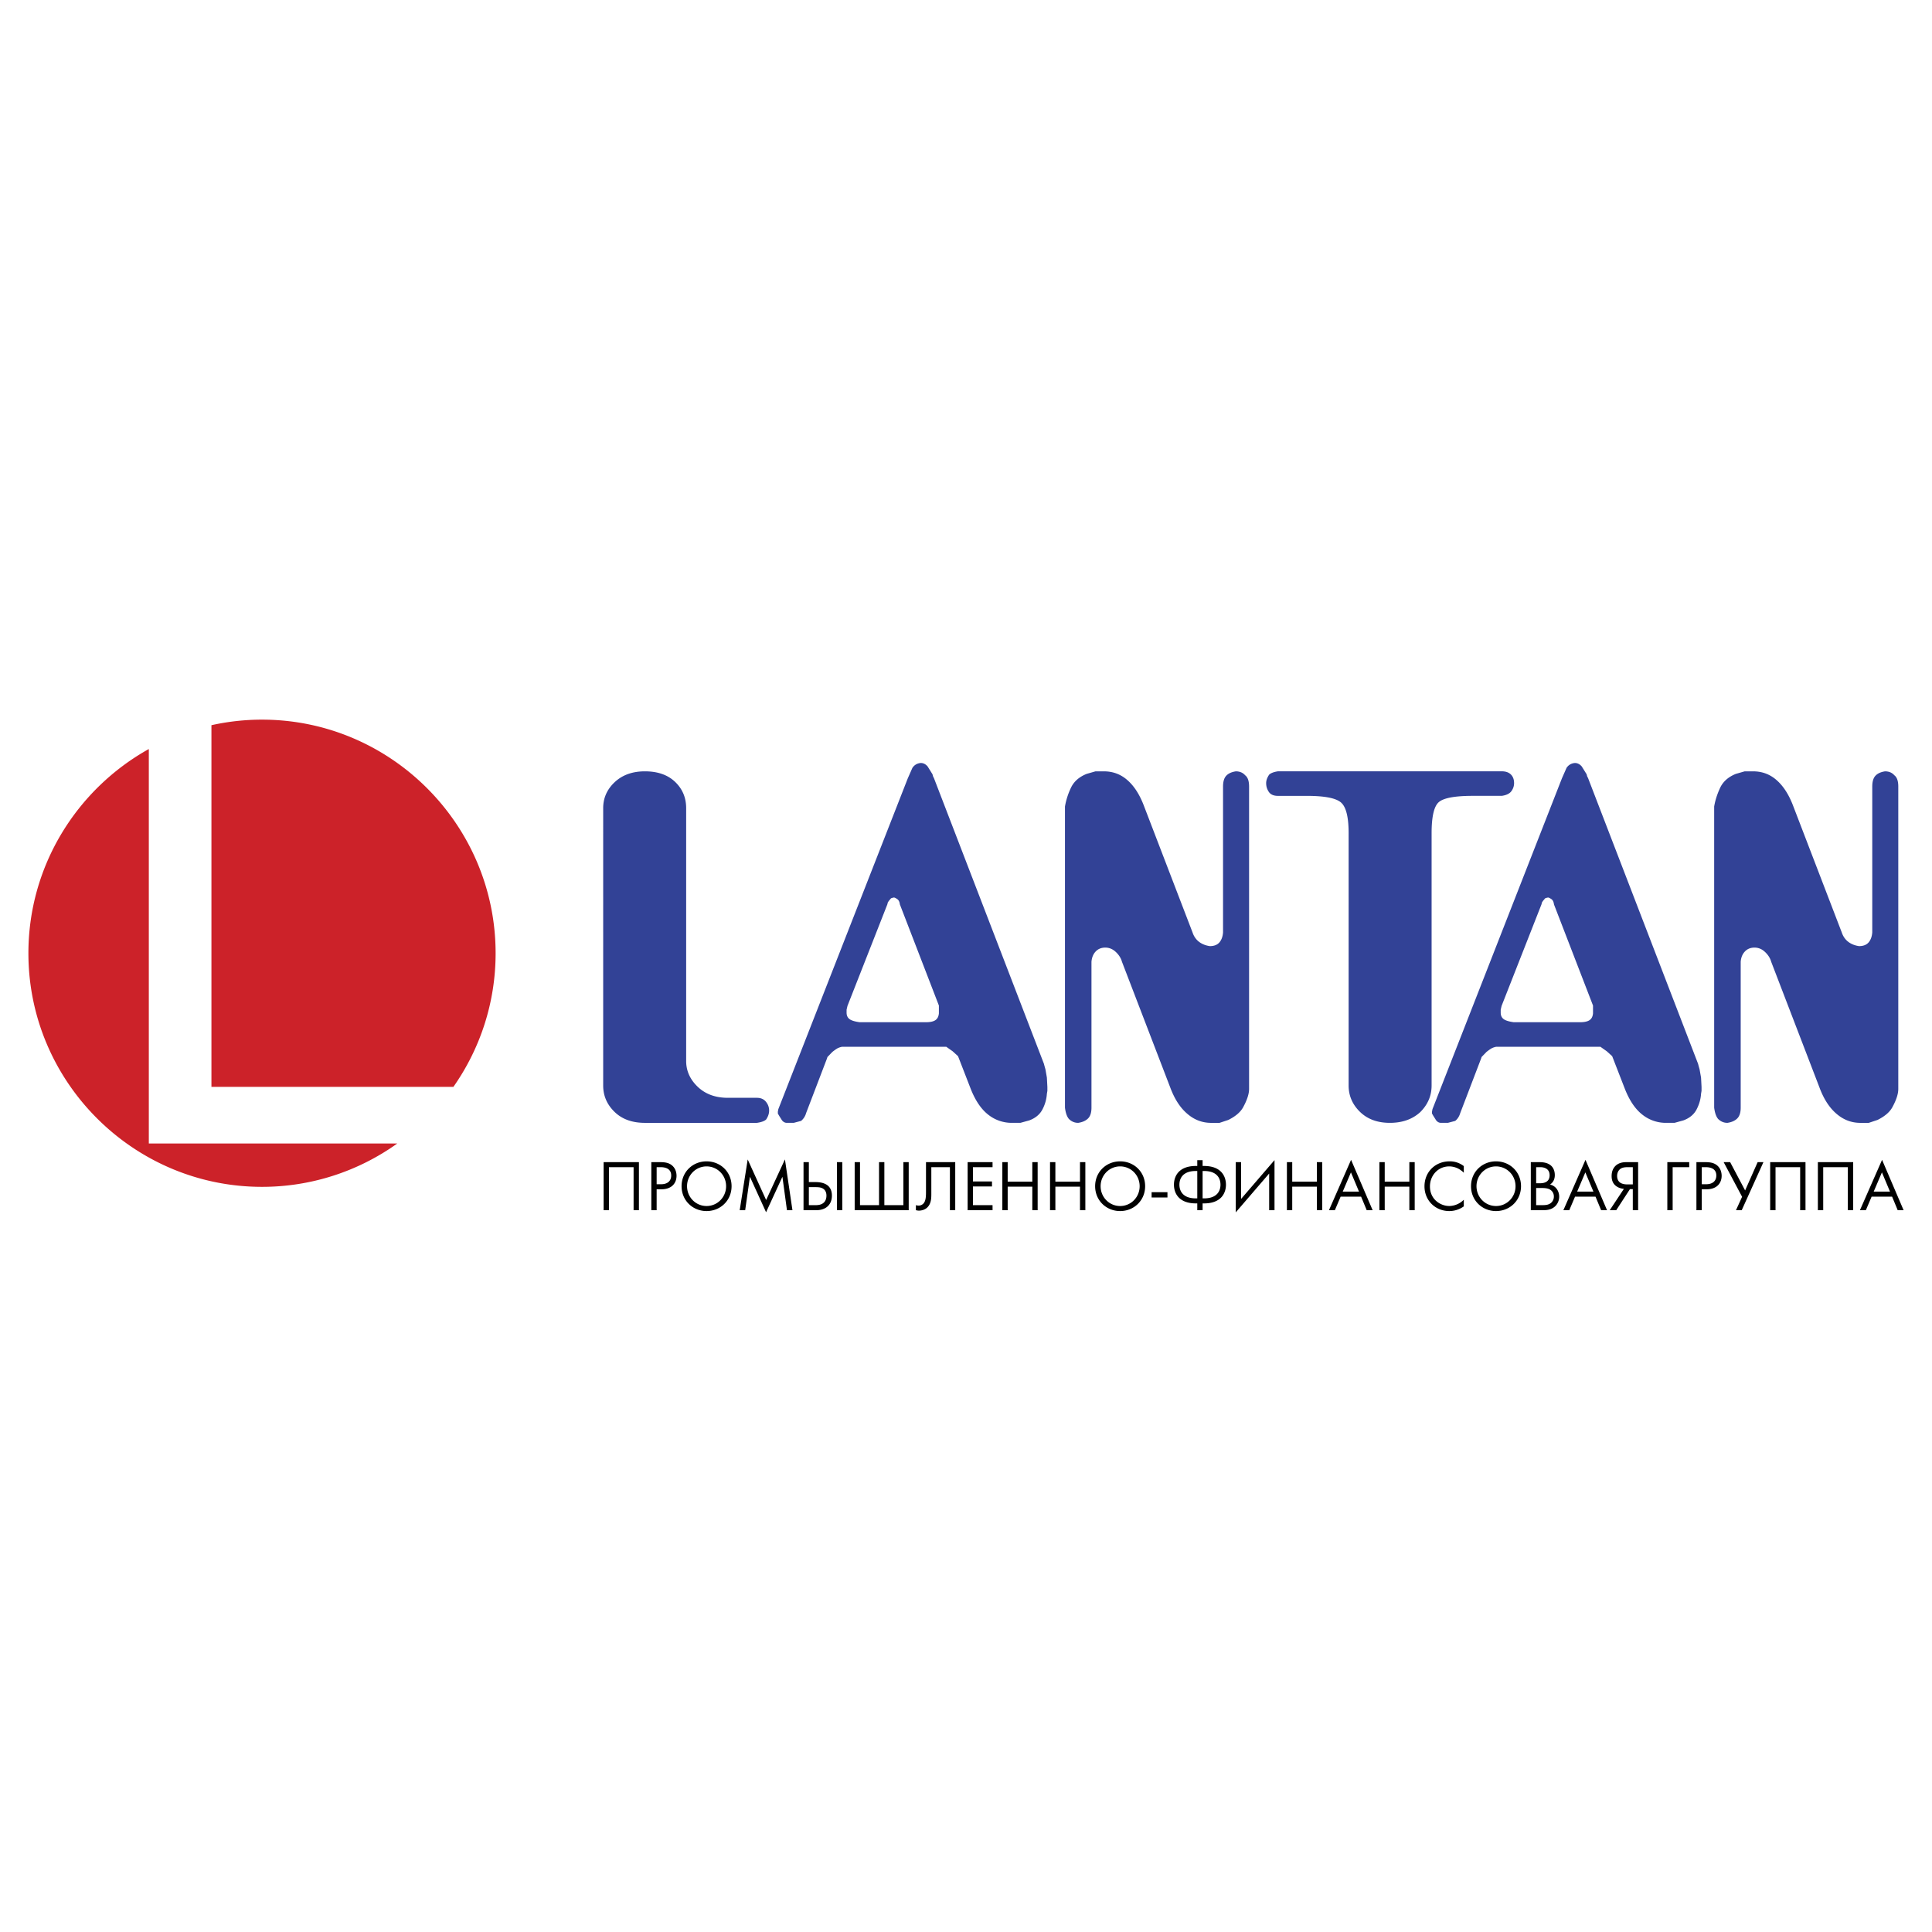<svg xmlns="http://www.w3.org/2000/svg" width="2500" height="2500" viewBox="0 0 192.756 192.756"><g fill-rule="evenodd" clip-rule="evenodd"><path fill="#fff" d="M0 0h192.756v192.756H0V0z"/><path d="M60.18 80.63c0-1.013.384-1.878 1.151-2.597.767-.718 1.771-1.077 3.012-1.077 1.273 0 2.278.351 3.013 1.053s1.102 1.576 1.102 2.621v25.225c0 .98.384 1.838 1.151 2.572s1.771 1.102 3.012 1.102h2.89c.392 0 .694.131.906.393s.318.555.318.881c0 .295-.098.588-.293.883-.164.162-.474.277-.931.342H64.343c-1.273 0-2.286-.367-3.037-1.102-.751-.734-1.126-1.607-1.126-2.621V80.63zM92.547 76.466l.489.784.049.195.098.196 10.972 28.5.049.195.098.344.146.832.049.93v.393l-.049.295a3.88 3.88 0 0 1-.439 1.551c-.262.506-.703.873-1.322 1.102l-.883.244h-.832a3.758 3.758 0 0 1-2.377-.816c-.701-.547-1.281-1.402-1.738-2.555l-1.176-3.029-.098-.252-.539-.49-.637-.449H84.024a1.685 1.685 0 0 0-.416.131c-.114.049-.302.18-.563.383l-.49.508-.049.154-2.082 5.445a1.54 1.54 0 0 1-.498.775l-.735.195h-.686c-.196 0-.359-.09-.49-.26l-.294-.467-.114-.203v-.195l.049-.246L90.572 77.65l.457-1.037c.196-.293.474-.457.833-.49.261.001.489.115.685.343zm-3.666 13.177l-.204.245-.098.147-.049.196-3.976 10.123-.09.385v.293c0 .285.098.498.294.645.188.139.53.246 1.012.311h6.597c.416 0 .734-.064.938-.195.212-.131.335-.359.368-.686v-.784L89.78 90.231c-.033-.262-.123-.441-.278-.539-.147-.098-.253-.147-.318-.147-.172.033-.269.065-.303.098zM106.645 111.637c-.197-.229-.328-.605-.393-1.127V80.467a7.11 7.11 0 0 1 .588-1.853c.293-.637.824-1.103 1.576-1.404l.881-.253h.832c.924 0 1.715.302 2.385.906.678.604 1.225 1.478 1.648 2.621l4.816 12.54c.131.392.344.702.637.931.295.229.654.375 1.086.44.426 0 .744-.122.955-.367.213-.245.336-.58.367-1.004V78.475c0-.49.107-.849.318-1.078.213-.229.531-.375.957-.44.391 0 .701.13.93.392.262.196.393.571.393 1.126v30.167c0 .498-.197 1.102-.588 1.82-.262.49-.76.914-1.479 1.273l-.881.293h-.834c-.889 0-1.682-.301-2.383-.906-.711-.604-1.273-1.477-1.699-2.619l-4.816-12.541c-.098-.359-.301-.686-.611-.979s-.662-.441-1.053-.441c-.4 0-.719.131-.965.392-.244.261-.383.604-.416 1.028v14.548c0 .49-.113.85-.342 1.078s-.557.375-.98.439c-.359 0-.67-.129-.929-.39zM141.705 110.951c-.783.719-1.797 1.076-3.037 1.076-1.242 0-2.236-.367-2.988-1.102-.75-.734-1.127-1.607-1.127-2.621V83.128c0-1.601-.252-2.621-.76-3.062-.506-.441-1.641-.662-3.404-.662H127.5c-.426 0-.727-.13-.906-.392s-.27-.555-.27-.882c0-.261.098-.539.293-.833.164-.164.457-.277.883-.343h22.336c.391 0 .693.106.906.318.213.212.318.498.318.857 0 .294-.09.563-.27.808-.18.245-.498.4-.955.465h-2.891c-1.764 0-2.889.205-3.379.613s-.734 1.445-.734 3.11v25.176c.001 1.017-.376 1.898-1.126 2.65zM157.809 76.466l.49.784.049.195.098.196 10.973 28.5.049.195.098.344.148.832.049.93v.393l-.049.295c-.033.529-.18 1.045-.441 1.551s-.701.873-1.322 1.102l-.883.244h-.832a3.753 3.753 0 0 1-2.375-.816c-.703-.547-1.283-1.402-1.74-2.555l-1.176-3.029-.098-.252-.539-.49-.637-.449h-10.383a1.702 1.702 0 0 0-.418.131c-.113.049-.301.18-.562.383l-.49.508-.049.154-2.082 5.445c-.098.326-.26.58-.498.775l-.734.195H143.769c-.195 0-.359-.09-.49-.26l-.293-.467-.115-.203v-.195l.049-.246 12.916-33.006.457-1.037c.195-.293.473-.457.832-.49.26.001.488.115.684.343zm-3.664 13.177l-.205.245-.098.147-.049.196-3.977 10.123-.09.385v.293c0 .285.098.498.295.645.188.139.529.246 1.012.311h6.596c.418 0 .736-.064.939-.195.213-.131.336-.359.367-.686v-.784l-3.895-10.091c-.031-.262-.121-.441-.277-.539-.146-.098-.252-.147-.318-.147-.17.032-.269.064-.3.097zM171.416 111.637c-.195-.229-.326-.605-.393-1.127V80.467c.1-.604.295-1.216.588-1.853.295-.637.826-1.103 1.576-1.404l.881-.253h.834c.922 0 1.715.302 2.383.906.678.604 1.225 1.478 1.65 2.621l4.816 12.54c.131.392.342.702.637.931.293.229.652.375 1.086.44.424 0 .742-.122.955-.367.211-.245.334-.58.367-1.004V78.475c0-.49.105-.849.318-1.078.211-.229.531-.375.955-.44.393 0 .701.13.93.392.262.196.393.571.393 1.126v30.167c0 .498-.195 1.102-.588 1.82-.262.49-.76.914-1.479 1.273l-.881.293h-.832c-.891 0-1.682-.301-2.385-.906-.709-.604-1.273-1.477-1.697-2.619l-4.816-12.541c-.098-.359-.303-.686-.613-.979s-.66-.441-1.053-.441c-.4 0-.719.131-.963.392-.246.261-.385.604-.416 1.028v14.548c0 .49-.115.85-.344 1.078s-.555.375-.979.439c-.358 0-.668-.129-.93-.39z" fill="#324296"/><path d="M26.141 71.799c12.836 0 23.306 10.469 23.306 23.306 0 4.954-1.56 9.553-4.212 13.334h-24.14V72.353a23.195 23.195 0 0 1 5.046-.554zm13.495 42.287a23.161 23.161 0 0 1-13.495 4.326c-12.837 0-23.307-10.471-23.307-23.307 0-8.743 4.859-16.388 12.014-20.375v39.355h24.788v.001z" fill="#cc2229"/><path d="M60.224 115.947v4.793h.532v-4.291h2.458v4.291h.532v-4.793h-3.522zM64.982 115.947v4.793h.532v-2.084h.467c1.092 0 1.517-.668 1.517-1.344 0-.303-.086-.727-.438-1.027-.323-.281-.726-.338-1.208-.338h-.87zm.532.502h.395c.345 0 1.057.072 1.057.834 0 .553-.381.869-1.014.869h-.438v-1.703zM70.495 120.828c1.387 0 2.494-1.059 2.494-2.48 0-1.432-1.114-2.48-2.494-2.48s-2.494 1.049-2.494 2.48c0 1.422 1.106 2.48 2.494 2.48zm0-4.457c1.078 0 1.948.877 1.948 1.977s-.87 1.977-1.948 1.977-1.948-.877-1.948-1.977.87-1.977 1.948-1.977zM74.347 120.74l.474-3.334 1.61 3.537 1.631-3.537.453 3.334h.547l-.748-5.066-1.876 4.053-1.84-4.047-.797 5.06h.546zM80.168 120.74h1.279c.941 0 1.552-.539 1.552-1.451 0-1.229-1.064-1.352-1.653-1.352H80.7v-1.99h-.532v4.793zm.532-2.299h.561c.295 0 .582 0 .805.121.331.18.388.496.388.727 0 .344-.123.561-.251.682-.273.268-.668.268-.884.268H80.7v-1.798zm2.803-2.494v4.793h.531v-4.793h-.531zM85.271 120.74h5.391v-4.793h-.532v4.291h-1.898v-4.291h-.531v4.291h-1.898v-4.291h-.532v4.793zM92.387 115.947v2.859c0 .488.007 1.006-.273 1.287a.656.656 0 0 1-.468.188.92.92 0 0 1-.266-.043v.502c.144.037.251.045.287.045.316 0 .611-.102.82-.289.453-.41.431-1.043.431-1.473v-2.574h1.854v4.291h.532v-4.793h-2.917zM99.027 115.947h-2.486v4.793h2.486v-.502h-1.955v-1.863h1.899v-.502h-1.899v-1.424h1.955v-.502zM100.537 115.947h-.533v4.793h.533v-2.344h2.457v2.344h.533v-4.793h-.533v1.948h-2.457v-1.948zM105.295 115.947h-.533v4.793h.533v-2.344h2.457v2.344h.533v-4.793h-.533v1.948h-2.457v-1.948zM111.756 120.828c1.387 0 2.494-1.059 2.494-2.48 0-1.432-1.115-2.48-2.494-2.48-1.381 0-2.494 1.049-2.494 2.48 0 1.422 1.107 2.48 2.494 2.48zm0-4.457c1.078 0 1.947.877 1.947 1.977s-.869 1.977-1.947 1.977-1.947-.877-1.947-1.977.869-1.977 1.947-1.977zM114.896 119.475h1.581v-.532h-1.581v.532zM119.453 120.74h.531v-.676h.131c1.781 0 2.199-1.092 2.199-1.867 0-.777-.418-1.869-2.199-1.869h-.131v-.576h-.531v.576h-.129c-1.783 0-2.199 1.092-2.199 1.869 0 .775.416 1.867 2.199 1.867h.129v.676zm0-1.178h-.145c-1.307 0-1.639-.756-1.639-1.365 0-.611.332-1.367 1.639-1.367h.145v2.732zm.531-2.732h.145c1.309 0 1.639.756 1.639 1.367 0 .609-.33 1.365-1.639 1.365h-.145v-2.732zM126.625 120.74h.533v-4.994l-3.336 3.873v-3.672h-.531v5.01l3.334-3.875v3.658zM128.926 115.947h-.531v4.793h.531v-2.344h2.457v2.344h.533v-4.793h-.533v1.948h-2.457v-1.948zM136.357 120.74h.59l-2.15-5.023-2.205 5.023h.588l.576-1.352h2.041l.56 1.352zm-2.392-1.853l.818-1.92.805 1.92h-1.623zM138.154 115.947h-.531v4.793h.531v-2.344h2.457v2.344h.534v-4.793h-.534v1.948h-2.457v-1.948zM146.045 116.342a2.26 2.26 0 0 0-1.416-.475c-1.438 0-2.508 1.064-2.508 2.494 0 1.387 1.057 2.467 2.48 2.467.359 0 .912-.088 1.443-.469v-.662a2.097 2.097 0 0 1-1.444.627c-.877 0-1.934-.654-1.934-1.955 0-1.107.818-1.998 1.926-1.998.279 0 .574.072.826.186.244.115.475.295.625.447v-.662h.002zM149.258 120.828c1.387 0 2.494-1.059 2.494-2.48 0-1.432-1.113-2.48-2.494-2.48-1.379 0-2.494 1.049-2.494 2.48 0 1.422 1.107 2.48 2.494 2.48zm0-4.457c1.078 0 1.947.877 1.947 1.977s-.869 1.977-1.947 1.977-1.947-.877-1.947-1.977.869-1.977 1.947-1.977zM152.729 115.947v4.793h1.193c.332 0 .77-.014 1.15-.316.26-.201.488-.574.488-1.035 0-.459-.244-1.041-.912-1.207.424-.287.475-.705.475-.941 0-.582-.281-.877-.432-.992-.352-.279-.834-.301-1.1-.301h-.862v-.001zm.533.502h.416c.15 0 .928.016.928.805 0 .74-.662.799-.941.799h-.402v-1.604h-.001zm0 2.078h.545c.381 0 .633.043.812.143.188.102.41.324.41.705a.81.81 0 0 1-.316.662c-.23.18-.531.201-.842.201h-.609v-1.711zM159.744 120.74h.59l-2.15-5.023-2.205 5.023h.588l.576-1.352h2.041l.56 1.352zm-2.392-1.853l.818-1.92.805 1.92h-1.623zM160.605 120.74h.648l1.365-2.098h.287v2.098h.531v-4.793h-1.121c-.287 0-.818.014-1.193.43-.193.217-.33.525-.33.957 0 .322.072.697.418.977.258.209.588.281.805.303l-1.41 2.126zm2.301-4.291v1.719h-.561c-.23 0-.531-.043-.732-.201-.152-.123-.273-.324-.273-.646 0-.268.1-.482.23-.619.229-.236.566-.252.818-.252h.518v-.001zM166.35 120.74h.531v-4.291h1.652v-.502h-2.183v4.793zM169.252 115.947v4.793h.533v-2.084h.467c1.092 0 1.516-.668 1.516-1.344 0-.303-.086-.727-.438-1.027-.324-.281-.727-.338-1.207-.338h-.871zm.533.502h.395c.346 0 1.057.072 1.057.834 0 .553-.381.869-1.014.869h-.438v-1.703zM171.969 115.947l1.84 3.457-.61 1.336h.574l2.165-4.793h-.577l-1.25 2.824-1.494-2.824h-.648zM176.611 115.947v4.793h.534v-4.291h2.457v4.291h.533v-4.793h-3.524zM181.369 115.947v4.793h.533v-4.291h2.457v4.291h.534v-4.793h-3.524zM189.334 120.74h.588l-2.148-5.023-2.207 5.023h.59l.576-1.352h2.041l.56 1.352zm-2.395-1.853l.82-1.92.805 1.92h-1.625z"/></g></svg>